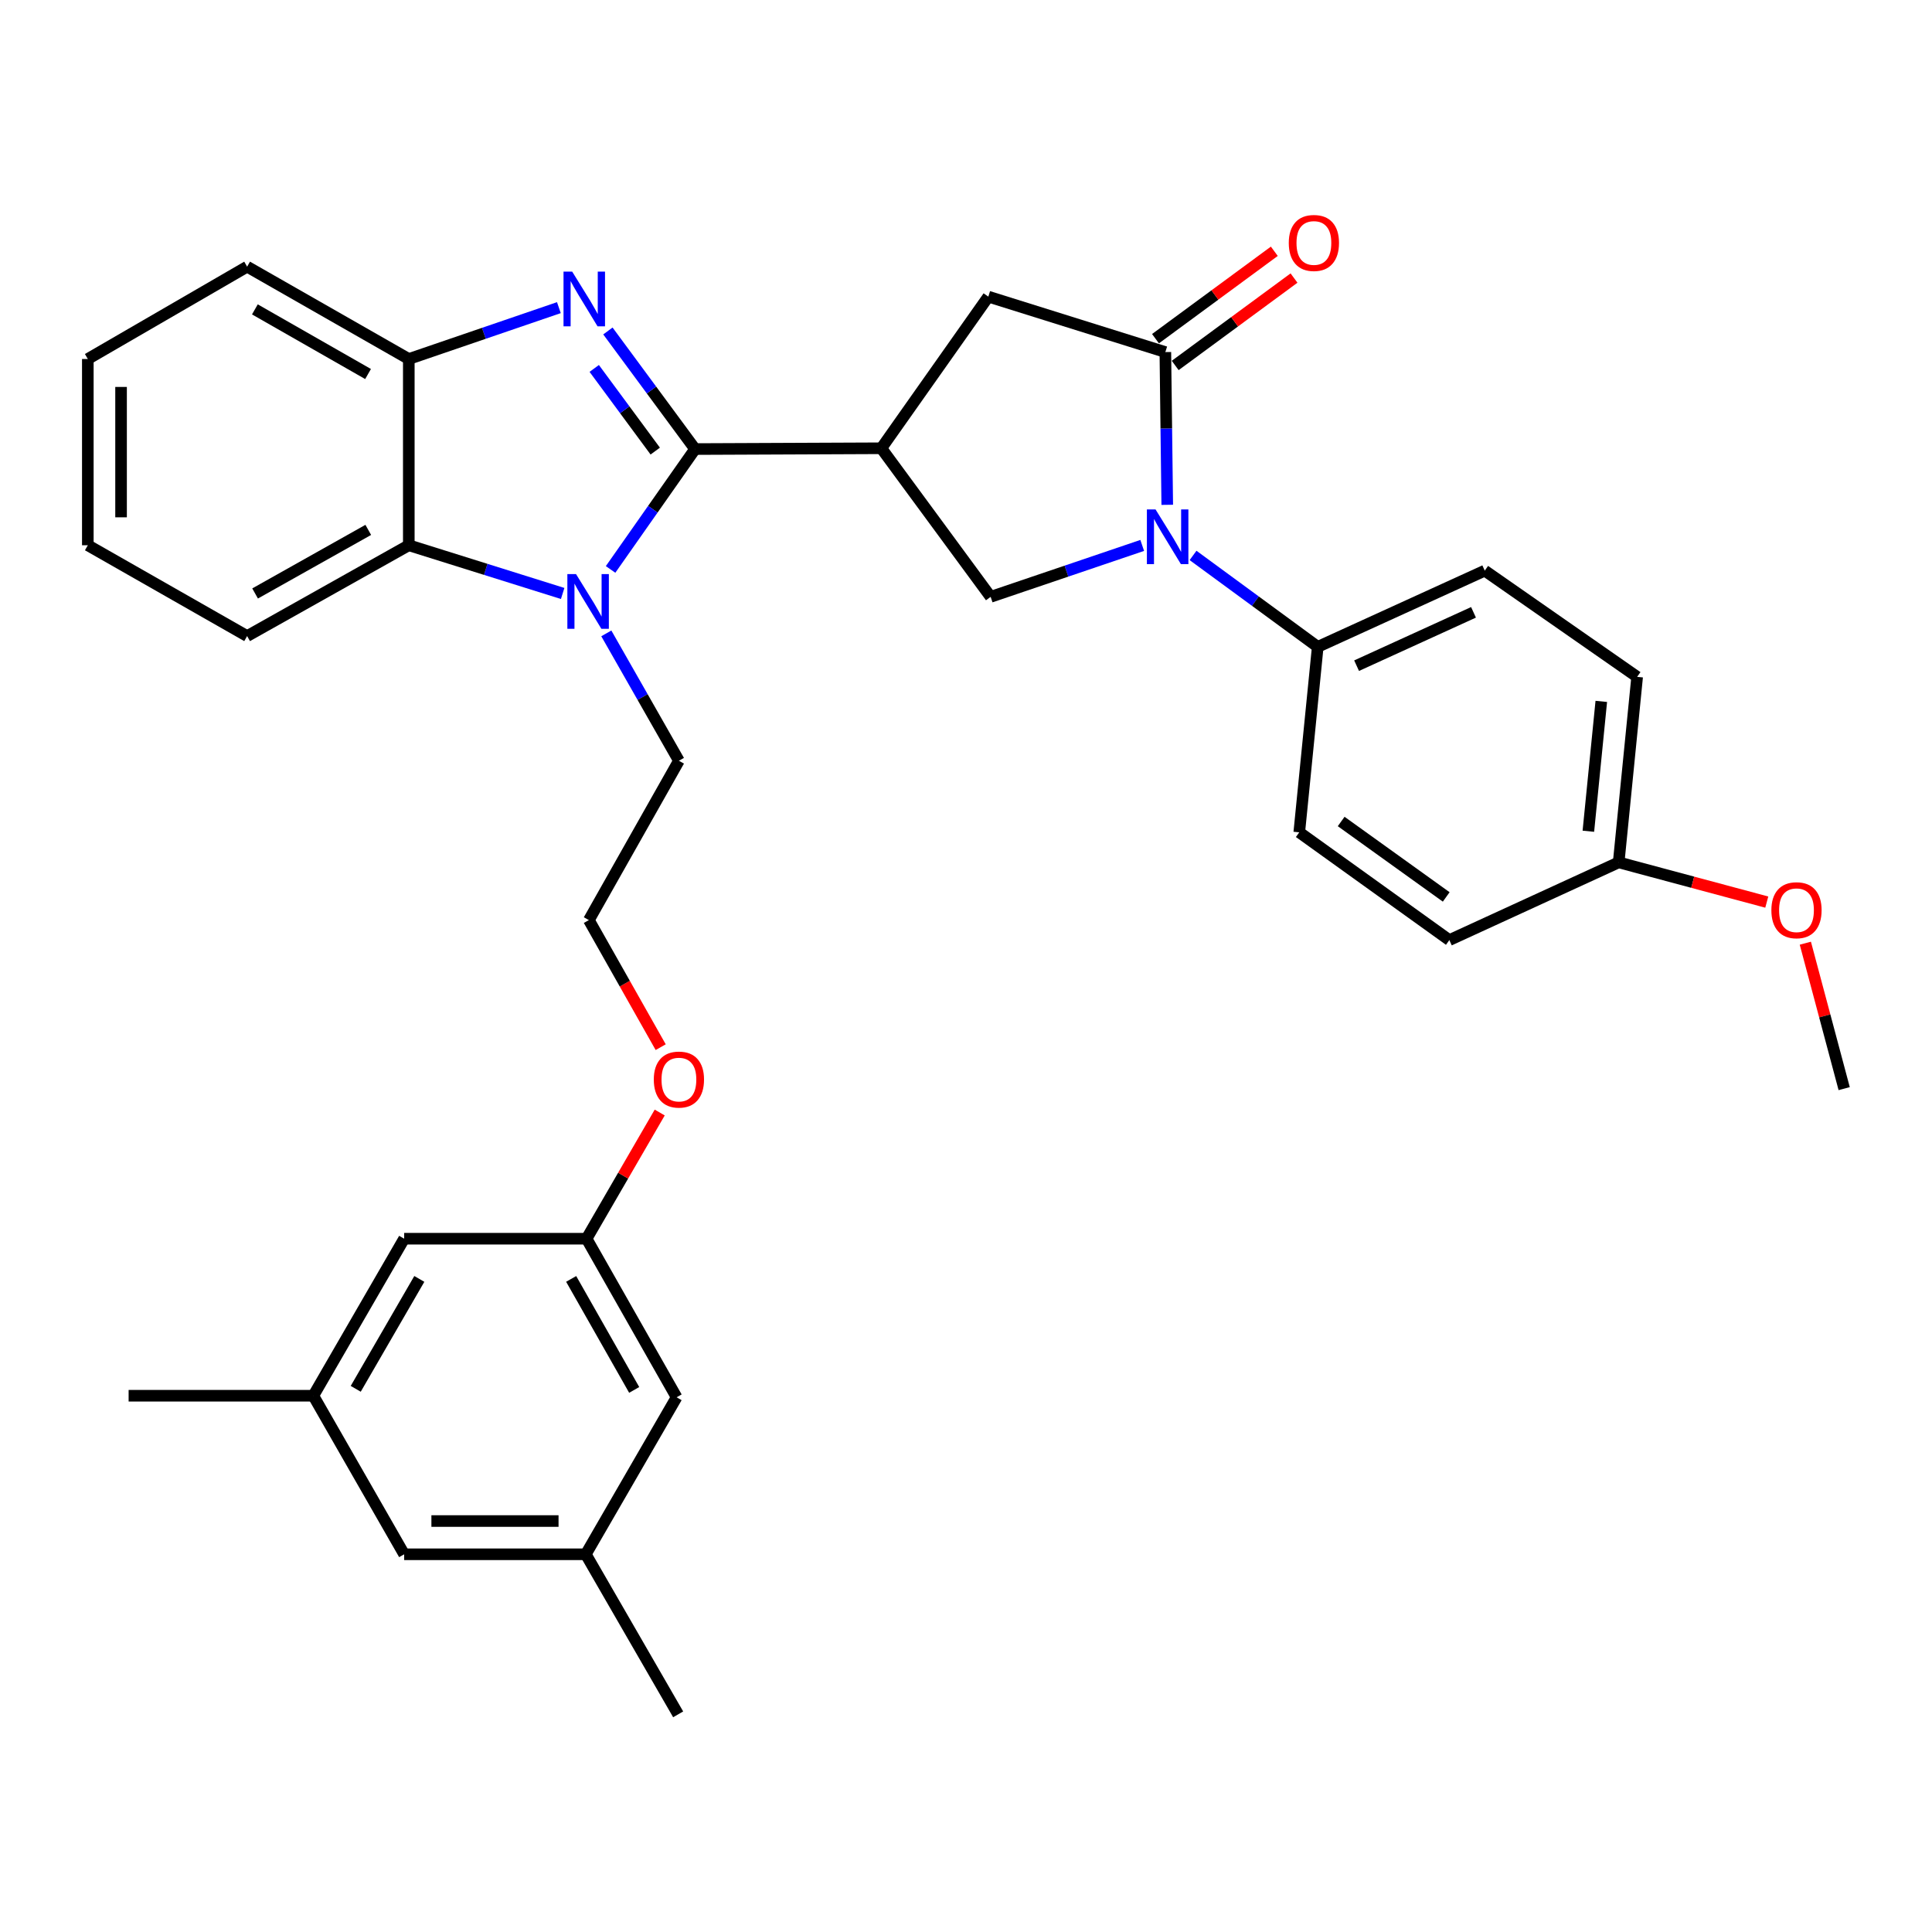 <?xml version='1.0' encoding='iso-8859-1'?>
<svg version='1.1' baseProfile='full'
              xmlns='http://www.w3.org/2000/svg'
                      xmlns:rdkit='http://www.rdkit.org/xml'
                      xmlns:xlink='http://www.w3.org/1999/xlink'
                  xml:space='preserve'
width='1000px' height='1000px' viewBox='0 0 1000 1000'>
<!-- END OF HEADER -->
<rect style='opacity:1.0;fill:#FFFFFF;stroke:none' width='1000' height='1000' x='0' y='0'> </rect>
<path class='bond-0' d='M 359.769,232.434 L 337.21,201.873' style='fill:none;fill-rule:evenodd;stroke:#000000;stroke-width:6px;stroke-linecap:butt;stroke-linejoin:miter;stroke-opacity:1' />
<path class='bond-0' d='M 337.21,201.873 L 314.651,171.311' style='fill:none;fill-rule:evenodd;stroke:#0000FF;stroke-width:6px;stroke-linecap:butt;stroke-linejoin:miter;stroke-opacity:1' />
<path class='bond-0' d='M 339.156,233.485 L 323.365,212.092' style='fill:none;fill-rule:evenodd;stroke:#000000;stroke-width:6px;stroke-linecap:butt;stroke-linejoin:miter;stroke-opacity:1' />
<path class='bond-0' d='M 323.365,212.092 L 307.574,190.7' style='fill:none;fill-rule:evenodd;stroke:#0000FF;stroke-width:6px;stroke-linecap:butt;stroke-linejoin:miter;stroke-opacity:1' />
<path class='bond-1' d='M 359.769,232.434 L 337.903,263.586' style='fill:none;fill-rule:evenodd;stroke:#000000;stroke-width:6px;stroke-linecap:butt;stroke-linejoin:miter;stroke-opacity:1' />
<path class='bond-1' d='M 337.903,263.586 L 316.036,294.737' style='fill:none;fill-rule:evenodd;stroke:#0000FF;stroke-width:6px;stroke-linecap:butt;stroke-linejoin:miter;stroke-opacity:1' />
<path class='bond-2' d='M 359.769,232.434 L 456.175,232.023' style='fill:none;fill-rule:evenodd;stroke:#000000;stroke-width:6px;stroke-linecap:butt;stroke-linejoin:miter;stroke-opacity:1' />
<path class='bond-7' d='M 289.277,159.234 L 250.435,172.526' style='fill:none;fill-rule:evenodd;stroke:#0000FF;stroke-width:6px;stroke-linecap:butt;stroke-linejoin:miter;stroke-opacity:1' />
<path class='bond-7' d='M 250.435,172.526 L 211.594,185.818' style='fill:none;fill-rule:evenodd;stroke:#000000;stroke-width:6px;stroke-linecap:butt;stroke-linejoin:miter;stroke-opacity:1' />
<path class='bond-6' d='M 291.234,307.179 L 251.414,294.702' style='fill:none;fill-rule:evenodd;stroke:#0000FF;stroke-width:6px;stroke-linecap:butt;stroke-linejoin:miter;stroke-opacity:1' />
<path class='bond-6' d='M 251.414,294.702 L 211.594,282.224' style='fill:none;fill-rule:evenodd;stroke:#000000;stroke-width:6px;stroke-linecap:butt;stroke-linejoin:miter;stroke-opacity:1' />
<path class='bond-16' d='M 313.829,327.839 L 332.616,360.802' style='fill:none;fill-rule:evenodd;stroke:#0000FF;stroke-width:6px;stroke-linecap:butt;stroke-linejoin:miter;stroke-opacity:1' />
<path class='bond-16' d='M 332.616,360.802 L 351.404,393.764' style='fill:none;fill-rule:evenodd;stroke:#000000;stroke-width:6px;stroke-linecap:butt;stroke-linejoin:miter;stroke-opacity:1' />
<path class='bond-5' d='M 456.175,232.023 L 512.753,308.926' style='fill:none;fill-rule:evenodd;stroke:#000000;stroke-width:6px;stroke-linecap:butt;stroke-linejoin:miter;stroke-opacity:1' />
<path class='bond-8' d='M 456.175,232.023 L 511.558,153.542' style='fill:none;fill-rule:evenodd;stroke:#000000;stroke-width:6px;stroke-linecap:butt;stroke-linejoin:miter;stroke-opacity:1' />
<path class='bond-3' d='M 591.211,282.309 L 551.982,295.618' style='fill:none;fill-rule:evenodd;stroke:#0000FF;stroke-width:6px;stroke-linecap:butt;stroke-linejoin:miter;stroke-opacity:1' />
<path class='bond-3' d='M 551.982,295.618 L 512.753,308.926' style='fill:none;fill-rule:evenodd;stroke:#000000;stroke-width:6px;stroke-linecap:butt;stroke-linejoin:miter;stroke-opacity:1' />
<path class='bond-9' d='M 617.518,287.487 L 649.788,311.151' style='fill:none;fill-rule:evenodd;stroke:#0000FF;stroke-width:6px;stroke-linecap:butt;stroke-linejoin:miter;stroke-opacity:1' />
<path class='bond-9' d='M 649.788,311.151 L 682.057,334.815' style='fill:none;fill-rule:evenodd;stroke:#000000;stroke-width:6px;stroke-linecap:butt;stroke-linejoin:miter;stroke-opacity:1' />
<path class='bond-34' d='M 604.165,261.295 L 603.675,221.764' style='fill:none;fill-rule:evenodd;stroke:#0000FF;stroke-width:6px;stroke-linecap:butt;stroke-linejoin:miter;stroke-opacity:1' />
<path class='bond-34' d='M 603.675,221.764 L 603.185,182.233' style='fill:none;fill-rule:evenodd;stroke:#000000;stroke-width:6px;stroke-linecap:butt;stroke-linejoin:miter;stroke-opacity:1' />
<path class='bond-4' d='M 603.185,182.233 L 511.558,153.542' style='fill:none;fill-rule:evenodd;stroke:#000000;stroke-width:6px;stroke-linecap:butt;stroke-linejoin:miter;stroke-opacity:1' />
<path class='bond-10' d='M 608.283,189.163 L 639.032,166.543' style='fill:none;fill-rule:evenodd;stroke:#000000;stroke-width:6px;stroke-linecap:butt;stroke-linejoin:miter;stroke-opacity:1' />
<path class='bond-10' d='M 639.032,166.543 L 669.781,143.923' style='fill:none;fill-rule:evenodd;stroke:#FF0000;stroke-width:6px;stroke-linecap:butt;stroke-linejoin:miter;stroke-opacity:1' />
<path class='bond-10' d='M 598.086,175.302 L 628.835,152.682' style='fill:none;fill-rule:evenodd;stroke:#000000;stroke-width:6px;stroke-linecap:butt;stroke-linejoin:miter;stroke-opacity:1' />
<path class='bond-10' d='M 628.835,152.682 L 659.584,130.061' style='fill:none;fill-rule:evenodd;stroke:#FF0000;stroke-width:6px;stroke-linecap:butt;stroke-linejoin:miter;stroke-opacity:1' />
<path class='bond-25' d='M 211.594,282.224 L 127.912,329.232' style='fill:none;fill-rule:evenodd;stroke:#000000;stroke-width:6px;stroke-linecap:butt;stroke-linejoin:miter;stroke-opacity:1' />
<path class='bond-25' d='M 190.613,274.272 L 132.036,307.177' style='fill:none;fill-rule:evenodd;stroke:#000000;stroke-width:6px;stroke-linecap:butt;stroke-linejoin:miter;stroke-opacity:1' />
<path class='bond-33' d='M 211.594,282.224 L 211.594,185.818' style='fill:none;fill-rule:evenodd;stroke:#000000;stroke-width:6px;stroke-linecap:butt;stroke-linejoin:miter;stroke-opacity:1' />
<path class='bond-26' d='M 211.594,185.818 L 127.912,138.026' style='fill:none;fill-rule:evenodd;stroke:#000000;stroke-width:6px;stroke-linecap:butt;stroke-linejoin:miter;stroke-opacity:1' />
<path class='bond-26' d='M 190.507,193.592 L 131.93,160.138' style='fill:none;fill-rule:evenodd;stroke:#000000;stroke-width:6px;stroke-linecap:butt;stroke-linejoin:miter;stroke-opacity:1' />
<path class='bond-14' d='M 682.057,334.815 L 768.511,295.369' style='fill:none;fill-rule:evenodd;stroke:#000000;stroke-width:6px;stroke-linecap:butt;stroke-linejoin:miter;stroke-opacity:1' />
<path class='bond-14' d='M 702.169,344.554 L 762.686,316.942' style='fill:none;fill-rule:evenodd;stroke:#000000;stroke-width:6px;stroke-linecap:butt;stroke-linejoin:miter;stroke-opacity:1' />
<path class='bond-15' d='M 682.057,334.815 L 672.497,430.81' style='fill:none;fill-rule:evenodd;stroke:#000000;stroke-width:6px;stroke-linecap:butt;stroke-linejoin:miter;stroke-opacity:1' />
<path class='bond-11' d='M 303.612,641.157 L 322.54,608.499' style='fill:none;fill-rule:evenodd;stroke:#000000;stroke-width:6px;stroke-linecap:butt;stroke-linejoin:miter;stroke-opacity:1' />
<path class='bond-11' d='M 322.54,608.499 L 341.468,575.842' style='fill:none;fill-rule:evenodd;stroke:#FF0000;stroke-width:6px;stroke-linecap:butt;stroke-linejoin:miter;stroke-opacity:1' />
<path class='bond-17' d='M 303.612,641.157 L 350.209,723.232' style='fill:none;fill-rule:evenodd;stroke:#000000;stroke-width:6px;stroke-linecap:butt;stroke-linejoin:miter;stroke-opacity:1' />
<path class='bond-17' d='M 295.636,661.964 L 328.254,719.417' style='fill:none;fill-rule:evenodd;stroke:#000000;stroke-width:6px;stroke-linecap:butt;stroke-linejoin:miter;stroke-opacity:1' />
<path class='bond-18' d='M 303.612,641.157 L 209.194,641.157' style='fill:none;fill-rule:evenodd;stroke:#000000;stroke-width:6px;stroke-linecap:butt;stroke-linejoin:miter;stroke-opacity:1' />
<path class='bond-12' d='M 162.177,722.429 L 209.194,641.157' style='fill:none;fill-rule:evenodd;stroke:#000000;stroke-width:6px;stroke-linecap:butt;stroke-linejoin:miter;stroke-opacity:1' />
<path class='bond-12' d='M 184.125,718.855 L 217.037,661.965' style='fill:none;fill-rule:evenodd;stroke:#000000;stroke-width:6px;stroke-linecap:butt;stroke-linejoin:miter;stroke-opacity:1' />
<path class='bond-19' d='M 162.177,722.429 L 209.194,804.495' style='fill:none;fill-rule:evenodd;stroke:#000000;stroke-width:6px;stroke-linecap:butt;stroke-linejoin:miter;stroke-opacity:1' />
<path class='bond-29' d='M 162.177,722.429 L 66.573,722.429' style='fill:none;fill-rule:evenodd;stroke:#000000;stroke-width:6px;stroke-linecap:butt;stroke-linejoin:miter;stroke-opacity:1' />
<path class='bond-13' d='M 303.201,804.495 L 350.209,723.232' style='fill:none;fill-rule:evenodd;stroke:#000000;stroke-width:6px;stroke-linecap:butt;stroke-linejoin:miter;stroke-opacity:1' />
<path class='bond-28' d='M 303.201,804.495 L 351.012,887.344' style='fill:none;fill-rule:evenodd;stroke:#000000;stroke-width:6px;stroke-linecap:butt;stroke-linejoin:miter;stroke-opacity:1' />
<path class='bond-37' d='M 303.201,804.495 L 209.194,804.495' style='fill:none;fill-rule:evenodd;stroke:#000000;stroke-width:6px;stroke-linecap:butt;stroke-linejoin:miter;stroke-opacity:1' />
<path class='bond-37' d='M 289.1,787.286 L 223.295,787.286' style='fill:none;fill-rule:evenodd;stroke:#000000;stroke-width:6px;stroke-linecap:butt;stroke-linejoin:miter;stroke-opacity:1' />
<path class='bond-22' d='M 768.511,295.369 L 847.384,350.341' style='fill:none;fill-rule:evenodd;stroke:#000000;stroke-width:6px;stroke-linecap:butt;stroke-linejoin:miter;stroke-opacity:1' />
<path class='bond-21' d='M 672.497,430.81 L 750.174,486.595' style='fill:none;fill-rule:evenodd;stroke:#000000;stroke-width:6px;stroke-linecap:butt;stroke-linejoin:miter;stroke-opacity:1' />
<path class='bond-21' d='M 694.187,425.201 L 748.561,464.25' style='fill:none;fill-rule:evenodd;stroke:#000000;stroke-width:6px;stroke-linecap:butt;stroke-linejoin:miter;stroke-opacity:1' />
<path class='bond-24' d='M 351.404,393.764 L 304.797,476.241' style='fill:none;fill-rule:evenodd;stroke:#000000;stroke-width:6px;stroke-linecap:butt;stroke-linejoin:miter;stroke-opacity:1' />
<path class='bond-20' d='M 837.823,446.356 L 750.174,486.595' style='fill:none;fill-rule:evenodd;stroke:#000000;stroke-width:6px;stroke-linecap:butt;stroke-linejoin:miter;stroke-opacity:1' />
<path class='bond-27' d='M 837.823,446.356 L 876.151,456.639' style='fill:none;fill-rule:evenodd;stroke:#000000;stroke-width:6px;stroke-linecap:butt;stroke-linejoin:miter;stroke-opacity:1' />
<path class='bond-27' d='M 876.151,456.639 L 914.478,466.923' style='fill:none;fill-rule:evenodd;stroke:#FF0000;stroke-width:6px;stroke-linecap:butt;stroke-linejoin:miter;stroke-opacity:1' />
<path class='bond-36' d='M 837.823,446.356 L 847.384,350.341' style='fill:none;fill-rule:evenodd;stroke:#000000;stroke-width:6px;stroke-linecap:butt;stroke-linejoin:miter;stroke-opacity:1' />
<path class='bond-36' d='M 822.134,430.248 L 828.826,363.038' style='fill:none;fill-rule:evenodd;stroke:#000000;stroke-width:6px;stroke-linecap:butt;stroke-linejoin:miter;stroke-opacity:1' />
<path class='bond-23' d='M 341.972,542.011 L 323.384,509.126' style='fill:none;fill-rule:evenodd;stroke:#FF0000;stroke-width:6px;stroke-linecap:butt;stroke-linejoin:miter;stroke-opacity:1' />
<path class='bond-23' d='M 323.384,509.126 L 304.797,476.241' style='fill:none;fill-rule:evenodd;stroke:#000000;stroke-width:6px;stroke-linecap:butt;stroke-linejoin:miter;stroke-opacity:1' />
<path class='bond-31' d='M 127.912,329.232 L 45.455,282.224' style='fill:none;fill-rule:evenodd;stroke:#000000;stroke-width:6px;stroke-linecap:butt;stroke-linejoin:miter;stroke-opacity:1' />
<path class='bond-32' d='M 127.912,138.026 L 45.455,185.818' style='fill:none;fill-rule:evenodd;stroke:#000000;stroke-width:6px;stroke-linecap:butt;stroke-linejoin:miter;stroke-opacity:1' />
<path class='bond-30' d='M 934.441,488.202 L 944.493,525.84' style='fill:none;fill-rule:evenodd;stroke:#FF0000;stroke-width:6px;stroke-linecap:butt;stroke-linejoin:miter;stroke-opacity:1' />
<path class='bond-30' d='M 944.493,525.84 L 954.545,563.479' style='fill:none;fill-rule:evenodd;stroke:#000000;stroke-width:6px;stroke-linecap:butt;stroke-linejoin:miter;stroke-opacity:1' />
<path class='bond-35' d='M 45.455,282.224 L 45.455,185.818' style='fill:none;fill-rule:evenodd;stroke:#000000;stroke-width:6px;stroke-linecap:butt;stroke-linejoin:miter;stroke-opacity:1' />
<path class='bond-35' d='M 62.663,267.763 L 62.663,200.279' style='fill:none;fill-rule:evenodd;stroke:#000000;stroke-width:6px;stroke-linecap:butt;stroke-linejoin:miter;stroke-opacity:1' />
<path  class='atom-1' d='M 296.157 140.577
L 305.437 155.577
Q 306.357 157.057, 307.837 159.737
Q 309.317 162.417, 309.397 162.577
L 309.397 140.577
L 313.157 140.577
L 313.157 168.897
L 309.277 168.897
L 299.317 152.497
Q 298.157 150.577, 296.917 148.377
Q 295.717 146.177, 295.357 145.497
L 295.357 168.897
L 291.677 168.897
L 291.677 140.577
L 296.157 140.577
' fill='#0000FF'/>
<path  class='atom-2' d='M 298.145 297.146
L 307.425 312.146
Q 308.345 313.626, 309.825 316.306
Q 311.305 318.986, 311.385 319.146
L 311.385 297.146
L 315.145 297.146
L 315.145 325.466
L 311.265 325.466
L 301.305 309.066
Q 300.145 307.146, 298.905 304.946
Q 297.705 302.746, 297.345 302.066
L 297.345 325.466
L 293.665 325.466
L 293.665 297.146
L 298.145 297.146
' fill='#0000FF'/>
<path  class='atom-4' d='M 598.11 263.685
L 607.39 278.685
Q 608.31 280.165, 609.79 282.845
Q 611.27 285.525, 611.35 285.685
L 611.35 263.685
L 615.11 263.685
L 615.11 292.005
L 611.23 292.005
L 601.27 275.605
Q 600.11 273.685, 598.87 271.485
Q 597.67 269.285, 597.31 268.605
L 597.31 292.005
L 593.63 292.005
L 593.63 263.685
L 598.11 263.685
' fill='#0000FF'/>
<path  class='atom-11' d='M 667.069 125.754
Q 667.069 118.954, 670.429 115.154
Q 673.789 111.354, 680.069 111.354
Q 686.349 111.354, 689.709 115.154
Q 693.069 118.954, 693.069 125.754
Q 693.069 132.634, 689.669 136.554
Q 686.269 140.434, 680.069 140.434
Q 673.829 140.434, 670.429 136.554
Q 667.069 132.674, 667.069 125.754
M 680.069 137.234
Q 684.389 137.234, 686.709 134.354
Q 689.069 131.434, 689.069 125.754
Q 689.069 120.194, 686.709 117.394
Q 684.389 114.554, 680.069 114.554
Q 675.749 114.554, 673.389 117.354
Q 671.069 120.154, 671.069 125.754
Q 671.069 131.474, 673.389 134.354
Q 675.749 137.234, 680.069 137.234
' fill='#FF0000'/>
<path  class='atom-24' d='M 338.404 558.779
Q 338.404 551.979, 341.764 548.179
Q 345.124 544.379, 351.404 544.379
Q 357.684 544.379, 361.044 548.179
Q 364.404 551.979, 364.404 558.779
Q 364.404 565.659, 361.004 569.579
Q 357.604 573.459, 351.404 573.459
Q 345.164 573.459, 341.764 569.579
Q 338.404 565.699, 338.404 558.779
M 351.404 570.259
Q 355.724 570.259, 358.044 567.379
Q 360.404 564.459, 360.404 558.779
Q 360.404 553.219, 358.044 550.419
Q 355.724 547.579, 351.404 547.579
Q 347.084 547.579, 344.724 550.379
Q 342.404 553.179, 342.404 558.779
Q 342.404 564.499, 344.724 567.379
Q 347.084 570.259, 351.404 570.259
' fill='#FF0000'/>
<path  class='atom-28' d='M 916.861 471.13
Q 916.861 464.33, 920.221 460.53
Q 923.581 456.73, 929.861 456.73
Q 936.141 456.73, 939.501 460.53
Q 942.861 464.33, 942.861 471.13
Q 942.861 478.01, 939.461 481.93
Q 936.061 485.81, 929.861 485.81
Q 923.621 485.81, 920.221 481.93
Q 916.861 478.05, 916.861 471.13
M 929.861 482.61
Q 934.181 482.61, 936.501 479.73
Q 938.861 476.81, 938.861 471.13
Q 938.861 465.57, 936.501 462.77
Q 934.181 459.93, 929.861 459.93
Q 925.541 459.93, 923.181 462.73
Q 920.861 465.53, 920.861 471.13
Q 920.861 476.85, 923.181 479.73
Q 925.541 482.61, 929.861 482.61
' fill='#FF0000'/>
</svg>
